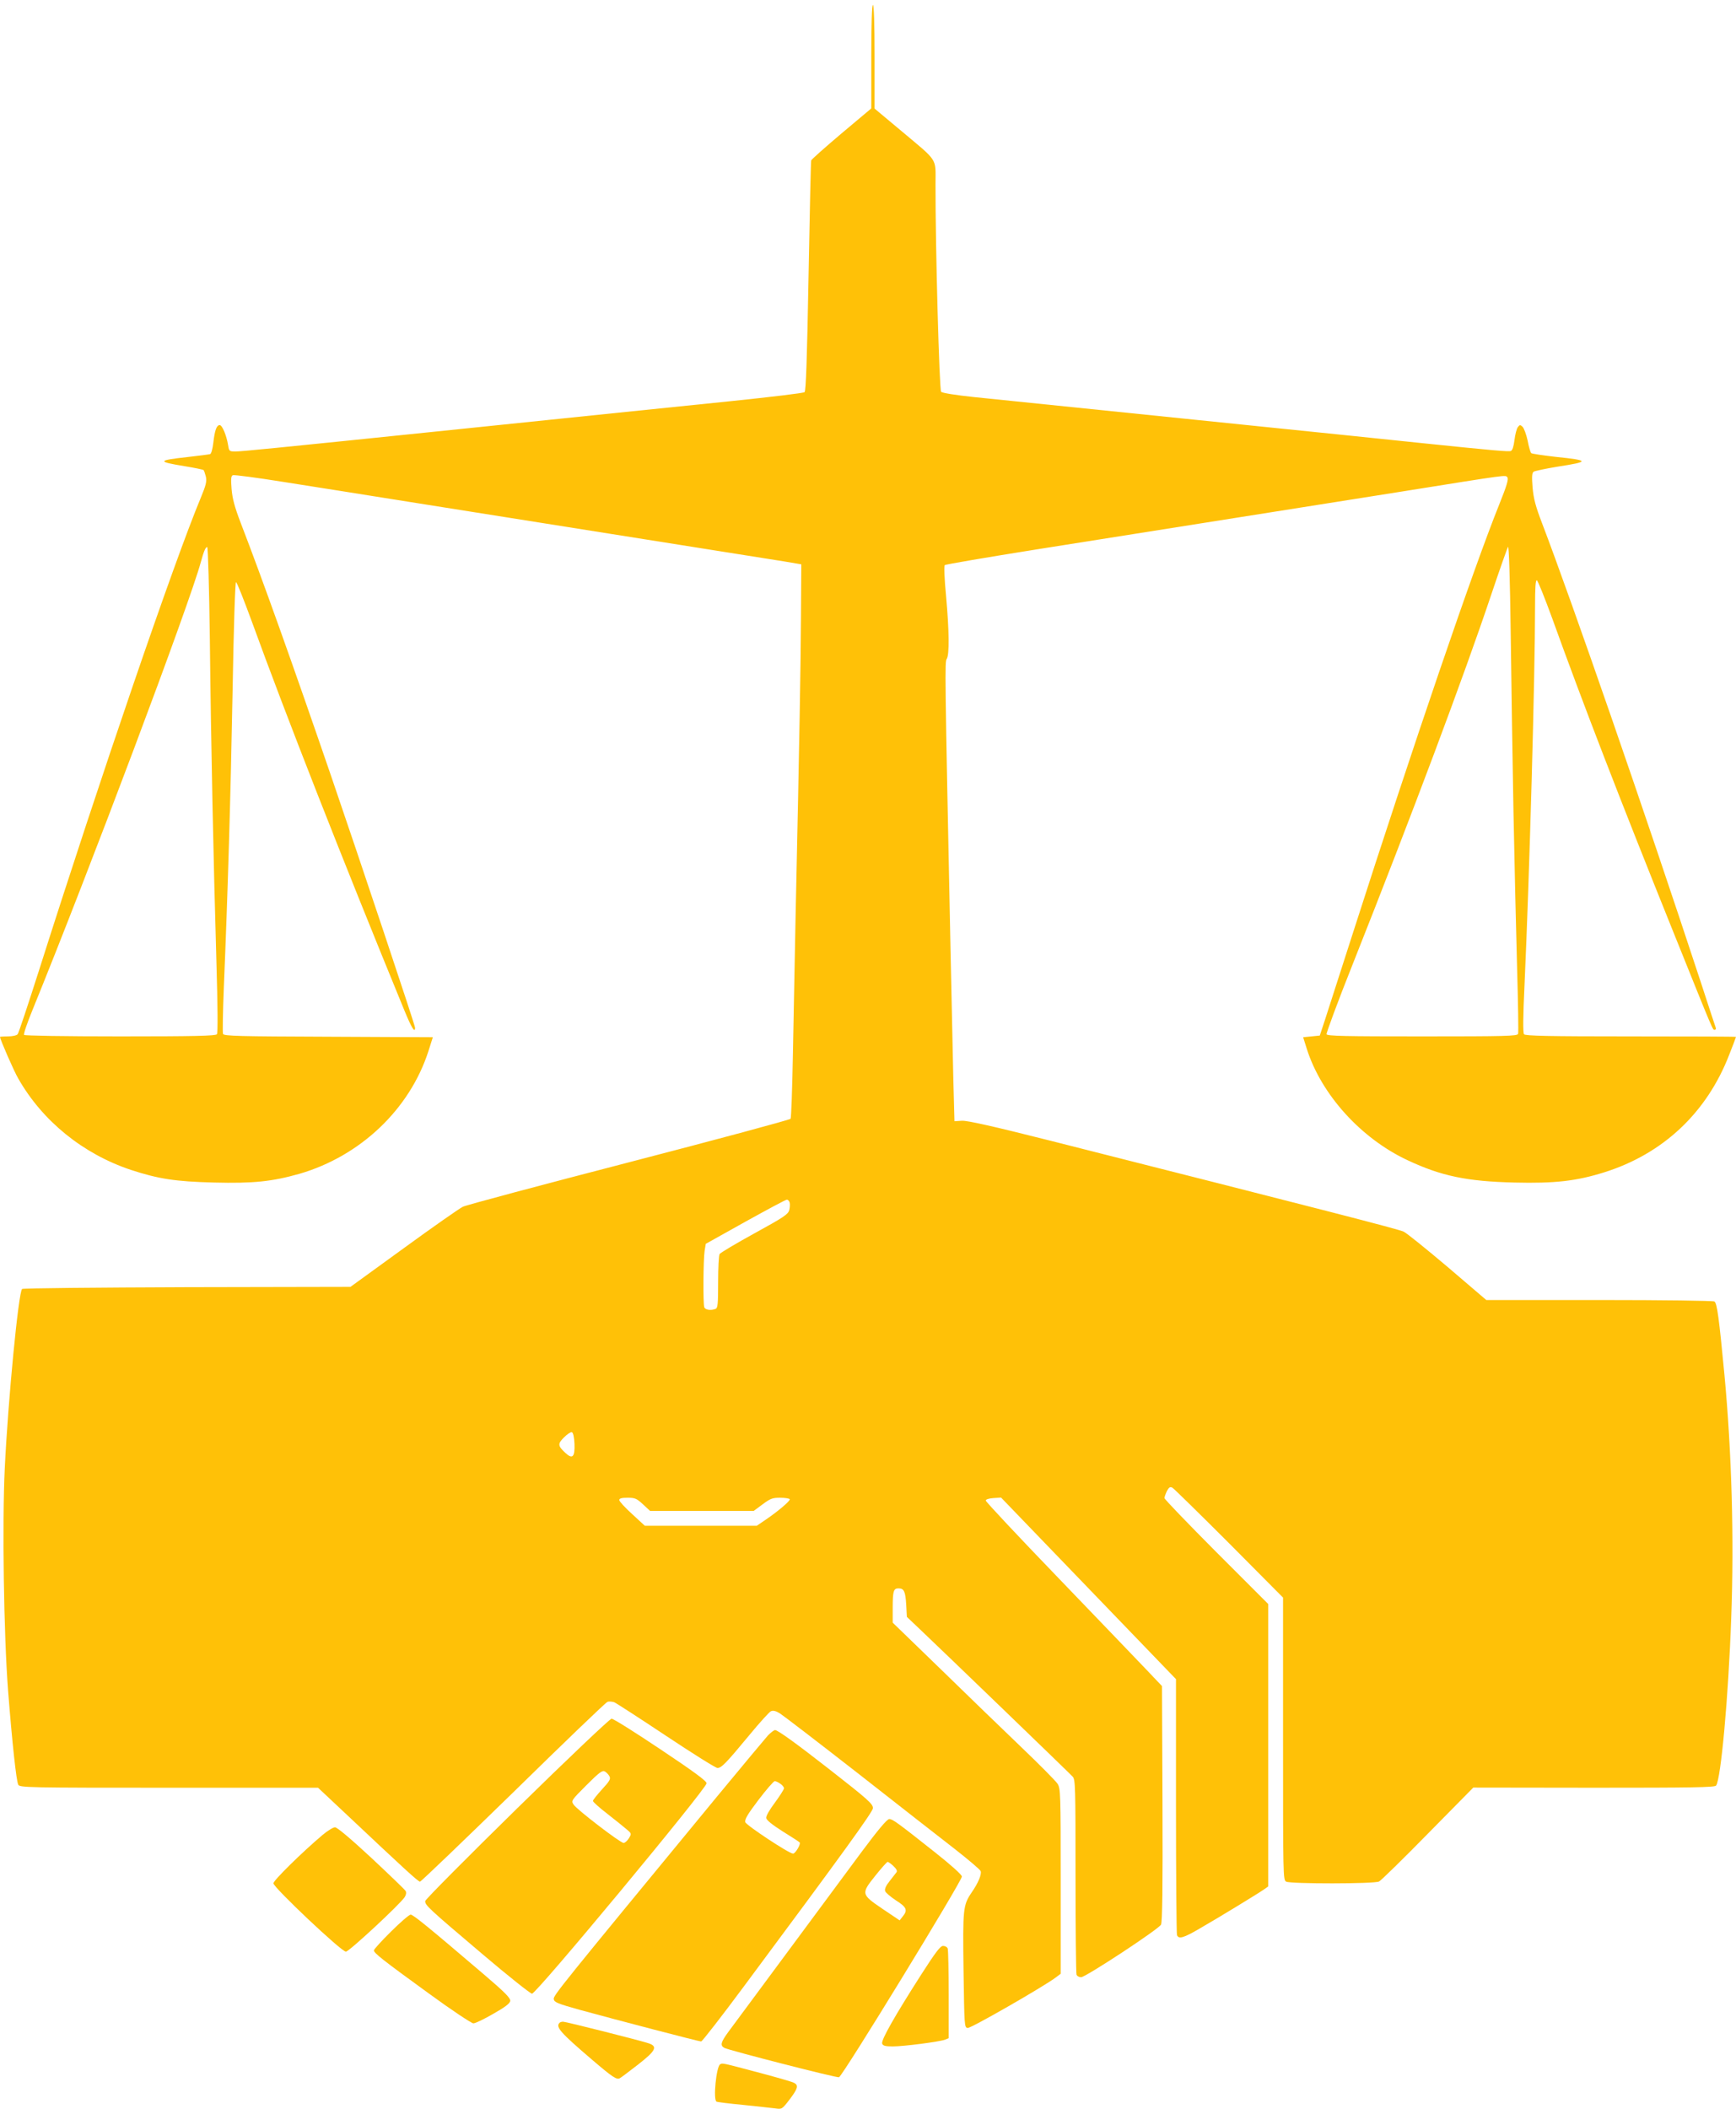 <?xml version="1.0" standalone="no"?>
<!DOCTYPE svg PUBLIC "-//W3C//DTD SVG 20010904//EN"
 "http://www.w3.org/TR/2001/REC-SVG-20010904/DTD/svg10.dtd">
<svg version="1.0" xmlns="http://www.w3.org/2000/svg"
 width="1054pt" height="1280pt" viewBox="0 0 1054 1280"
 preserveAspectRatio="xMidYMid meet">
<g transform="translate(0,1280) scale(0.1,-0.1)"
fill="#ffc107" stroke="none">
<path d="M5290 12456 l0 -314 -181 -152 c-99 -84 -182 -157 -184 -164 -2 -6
-9 -323 -16 -704 -9 -507 -16 -695 -24 -702 -7 -6 -210 -30 -451 -55 -241 -25
-527 -54 -634 -65 -107 -11 -282 -29 -387 -40 -477 -49 -595 -61 -775 -80
-979 -101 -1173 -120 -1207 -120 -39 0 -40 1 -46 38 -10 61 -36 122 -51 122
-19 0 -30 -31 -39 -108 -4 -35 -12 -65 -19 -68 -6 -2 -69 -10 -139 -18 -182
-20 -184 -28 -18 -55 62 -10 114 -21 117 -24 3 -3 9 -21 14 -40 6 -29 1 -51
-31 -128 -163 -391 -609 -1694 -984 -2874 -65 -203 -122 -376 -128 -382 -5 -7
-31 -13 -58 -13 -27 0 -49 -2 -49 -3 0 -14 85 -209 111 -253 147 -258 393
-457 683 -554 168 -55 270 -71 506 -77 238 -6 352 6 518 53 369 107 669 391
783 744 l27 85 -634 3 c-543 2 -635 4 -640 17 -3 8 -1 135 5 282 24 573 41
1145 53 1791 7 411 16 671 21 669 6 -2 49 -111 97 -242 207 -570 548 -1439
925 -2357 44 -107 65 -141 65 -105 0 15 -335 1018 -513 1537 -230 670 -416
1191 -545 1525 -38 99 -51 149 -56 208 -5 62 -3 79 8 83 8 3 146 -15 308 -41
161 -25 505 -80 763 -121 259 -41 695 -110 970 -154 932 -148 1210 -192 1310
-208 l100 -17 -2 -325 c-2 -301 -8 -680 -33 -1830 -5 -245 -12 -615 -16 -822
-4 -207 -10 -382 -14 -388 -4 -6 -445 -125 -981 -264 -536 -139 -990 -260
-1009 -270 -19 -9 -181 -122 -358 -251 l-324 -235 -993 -2 c-546 -2 -997 -6
-1001 -11 -22 -22 -85 -673 -105 -1087 -16 -334 -6 -1013 20 -1350 25 -317 50
-550 62 -572 9 -17 63 -18 915 -18 l905 0 162 -152 c363 -342 446 -418 457
-418 6 0 260 244 566 542 305 299 562 546 572 549 9 4 28 2 41 -2 12 -5 154
-97 315 -204 161 -107 301 -195 312 -195 24 0 51 27 194 200 61 74 120 139
130 144 13 6 29 3 54 -12 19 -12 232 -175 473 -363 241 -189 506 -396 590
-461 83 -65 154 -125 157 -134 7 -19 -14 -71 -55 -130 -52 -77 -54 -97 -49
-474 5 -337 5 -345 25 -348 19 -3 456 248 533 305 l32 24 0 561 c0 538 -1 562
-19 592 -11 17 -111 118 -223 225 -112 107 -332 320 -490 474 l-288 279 0 88
c0 104 5 120 35 120 34 0 42 -18 47 -99 l4 -74 80 -76 c130 -123 907 -872 927
-894 16 -18 17 -61 17 -602 0 -321 3 -590 6 -599 3 -9 16 -16 28 -16 27 0 470
291 485 319 8 14 11 225 9 734 l-3 714 -94 99 c-52 55 -293 305 -535 557 -243
252 -441 463 -441 470 0 7 19 13 46 15 l47 3 531 -551 531 -551 0 -769 c0
-422 3 -775 6 -784 10 -26 38 -19 137 39 113 65 351 210 390 237 l27 19 0 857
0 857 -315 315 c-173 174 -315 321 -315 328 0 7 7 26 15 43 13 23 19 27 33 20
9 -5 164 -157 345 -338 l327 -329 0 -856 c0 -837 0 -858 19 -868 28 -14 535
-14 564 1 12 6 146 137 297 291 l275 279 731 -1 c596 0 734 2 743 13 29 36 75
536 92 1017 18 482 3 1005 -41 1475 -33 347 -45 436 -61 446 -8 5 -309 9 -699
9 l-686 0 -234 200 c-129 109 -250 207 -268 215 -30 15 -514 139 -2137 550
-356 90 -513 125 -545 123 l-45 -3 -7 260 c-3 143 -11 496 -17 785 -35 1708
-35 1741 -23 1761 17 26 15 171 -4 382 -10 103 -13 182 -8 187 5 5 254 47 554
95 798 126 1804 286 2210 350 669 107 639 103 652 88 8 -11 -3 -49 -50 -166
-156 -387 -522 -1460 -887 -2597 -75 -234 -151 -470 -169 -525 l-33 -100 -50
-5 -51 -5 22 -70 c88 -278 329 -544 611 -676 206 -97 362 -129 650 -136 245
-6 376 9 545 62 357 112 623 362 759 714 23 58 41 106 41 108 0 2 -287 3 -639
3 -499 0 -641 3 -648 13 -7 8 -6 111 3 297 30 661 64 1875 64 2298 0 115 3
163 11 160 6 -2 48 -107 94 -233 181 -503 410 -1096 738 -1910 247 -614 235
-585 248 -585 6 0 9 6 6 13 -2 6 -44 131 -91 277 -337 1025 -782 2310 -964
2786 -39 102 -51 148 -57 215 -5 66 -4 87 6 96 8 5 74 19 147 31 195 30 194
38 -10 59 -79 9 -147 19 -151 23 -5 4 -15 38 -22 76 -8 37 -22 75 -31 84 -14
13 -17 13 -29 -3 -7 -10 -16 -45 -20 -78 -5 -39 -12 -62 -22 -66 -13 -5 -99 2
-533 47 -102 11 -714 74 -1360 140 -646 66 -1260 129 -1365 140 -115 12 -194
25 -201 32 -11 12 -35 883 -34 1260 0 164 20 132 -212 327 l-158 132 0 315 c0
203 -4 314 -10 314 -6 0 -10 -111 -10 -314z m3899 -4586 c6 -311 16 -737 22
-947 6 -210 9 -389 6 -398 -6 -13 -72 -15 -582 -15 -468 0 -577 2 -581 13 -2
7 69 200 160 428 358 902 673 1742 840 2240 51 152 97 282 102 290 5 9 12
-193 16 -516 4 -291 11 -784 17 -1095z m-7915 1053 c7 -641 22 -1351 40 -1963
8 -273 9 -429 3 -437 -7 -10 -137 -13 -588 -13 -337 0 -580 4 -583 9 -4 5 19
72 50 148 349 856 957 2474 1024 2724 17 62 28 89 38 89 5 0 12 -251 16 -557z
m3520 -3420 c3 -10 2 -31 -2 -47 -7 -26 -34 -44 -211 -141 -111 -61 -207 -118
-212 -126 -5 -8 -9 -84 -9 -170 0 -134 -2 -158 -16 -163 -29 -11 -62 -6 -68
10 -8 21 -6 288 2 342 l7 43 240 134 c132 73 245 134 252 134 6 1 14 -7 17
-16z m-1306 -1466 c3 -79 -12 -95 -54 -56 -48 44 -49 56 -10 95 20 20 41 34
48 32 8 -3 14 -29 16 -71z m416 -367 l43 -40 315 0 314 0 54 40 c47 35 60 40
106 40 29 0 55 -4 59 -9 5 -9 -75 -77 -159 -133 l-41 -28 -340 0 -340 0 -77
71 c-43 39 -78 77 -78 85 0 10 14 14 50 14 45 0 55 -4 94 -40z"/>
<path d="M3140 1825 c-305 -299 -556 -552 -558 -562 -4 -24 19 -45 352 -327
153 -130 287 -236 296 -236 27 0 1060 1245 1060 1277 0 14 -79 72 -280 206
-154 103 -287 187 -297 186 -10 0 -268 -245 -573 -544z m560 195 c9 -17 2 -29
-45 -80 -30 -33 -55 -64 -55 -70 0 -6 39 -41 87 -78 47 -37 100 -79 117 -94
31 -26 31 -27 14 -55 -9 -15 -24 -28 -32 -28 -20 0 -283 202 -303 232 -16 24
-15 26 77 118 78 78 97 92 112 84 9 -5 22 -18 28 -29z"/>
<path d="M4663 2268 c-16 -18 -158 -188 -315 -378 -953 -1157 -989 -1201 -986
-1223 3 -19 22 -27 158 -65 222 -61 724 -192 737 -192 6 0 126 154 266 343
600 807 777 1052 777 1073 0 26 -29 52 -266 237 -197 154 -312 237 -328 237
-7 0 -26 -15 -43 -32z m75 -294 c12 -8 22 -21 22 -27 0 -7 -25 -46 -55 -87
-33 -44 -55 -82 -53 -94 2 -13 37 -41 100 -81 53 -33 100 -63 103 -67 9 -9
-26 -68 -40 -68 -24 0 -284 172 -290 191 -5 16 14 48 80 135 48 63 92 114 99
114 6 0 22 -7 34 -16z"/>
<path d="M5233 1563 c-149 -201 -734 -991 -811 -1095 -46 -63 -51 -82 -24 -97
29 -15 683 -183 696 -178 23 9 746 1190 746 1218 0 11 -66 70 -162 146 -231
183 -259 203 -279 203 -13 0 -67 -64 -166 -197z m191 -88 c19 -18 25 -30 19
-38 -5 -7 -24 -31 -42 -54 -22 -27 -31 -48 -27 -60 3 -10 33 -35 66 -57 65
-41 72 -59 41 -97 l-19 -24 -104 70 c-131 89 -131 92 -42 203 36 45 69 82 73
82 5 0 20 -11 35 -25z"/>
<path d="M1959 1664 c-129 -109 -299 -277 -299 -294 0 -25 413 -415 440 -415
19 0 327 286 357 331 9 14 11 28 6 37 -4 8 -98 98 -208 201 -125 116 -208 186
-221 186 -11 0 -45 -21 -75 -46z"/>
<path d="M2374 1077 c-57 -56 -104 -108 -104 -114 0 -16 50 -56 334 -262 137
-100 259 -181 270 -181 12 0 66 26 121 58 71 40 101 63 103 78 2 17 -32 52
-160 161 -333 284 -429 363 -445 363 -8 0 -62 -46 -119 -103z"/>
<path d="M5593 816 c-160 -250 -245 -399 -237 -419 5 -13 19 -17 64 -17 66 0
283 28 318 41 l22 9 0 264 c0 145 -3 271 -6 280 -3 9 -16 16 -28 16 -17 0 -45
-37 -133 -174z"/>
<path d="M3397 523 c-25 -25 5 -59 198 -224 124 -106 150 -123 168 -112 8 4
58 42 111 83 108 84 121 110 64 129 -58 19 -502 131 -519 131 -9 0 -19 -3 -22
-7z"/>
<path d="M4372 271 c-23 -14 -43 -213 -22 -226 5 -3 78 -12 162 -20 84 -9 171
-18 194 -21 41 -6 42 -6 88 54 50 66 56 86 27 101 -10 6 -101 32 -202 59 -241
64 -232 62 -247 53z"/>
</g>
</svg>
